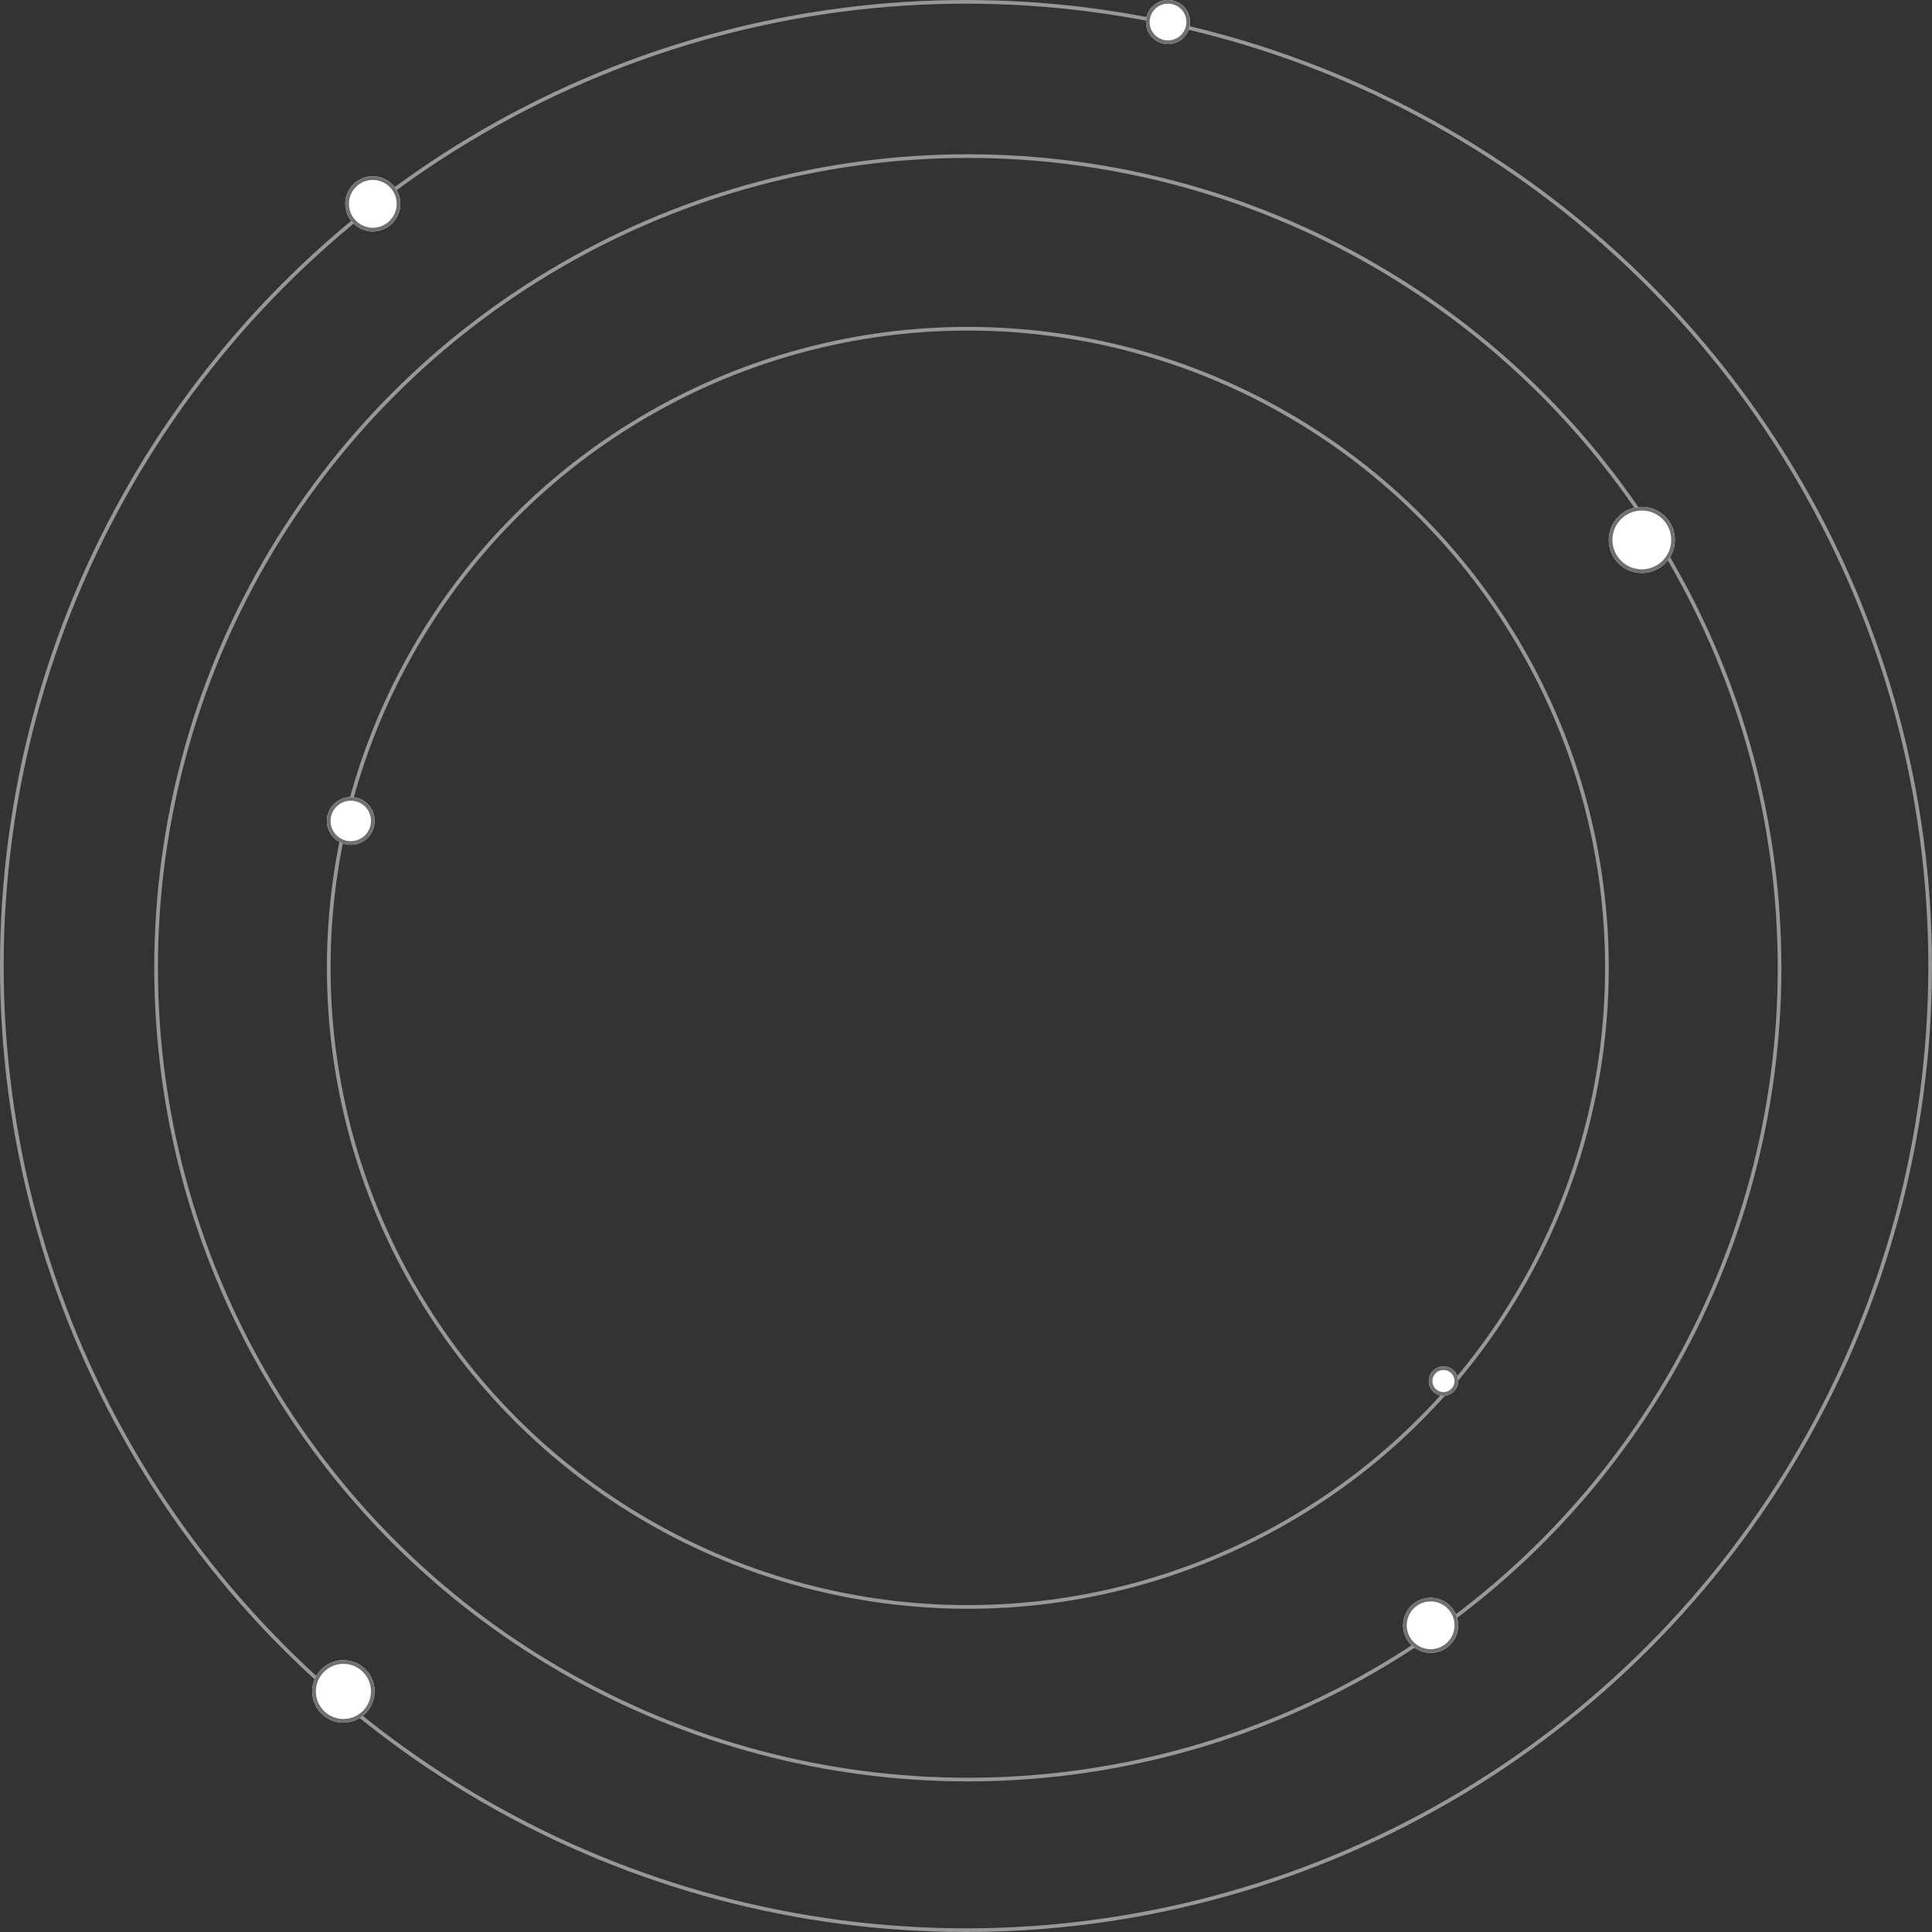 <svg xmlns="http://www.w3.org/2000/svg" width="526" height="526" viewBox="0 0 526 526">
  <rect x="0" y="0" width="526" height="526" fill="#333333" stroke="none"/>
  <g id="Group_23" data-name="Group 23" transform="translate(-625 -2253)">
    <g id="Ellipse_252" data-name="Ellipse 252" transform="translate(625 2253)" fill="none" stroke="#e1e1e1" stroke-width="1" opacity="0.58">
      <circle cx="263" cy="263" r="263" stroke="none"/>
      <circle cx="263" cy="263" r="262.5" fill="none"/>
    </g>
    <g id="Ellipse_253" data-name="Ellipse 253" transform="translate(667 2295)" fill="none" stroke="#e1e1e1" stroke-width="1" opacity="0.58">
      <circle cx="221.5" cy="221.5" r="221.5" stroke="none"/>
      <circle cx="221.5" cy="221.5" r="221" fill="none"/>
    </g>
    <g id="Ellipse_254" data-name="Ellipse 254" transform="translate(714 2342)" fill="none" stroke="#e1e1e1" stroke-width="1" opacity="0.58">
      <circle cx="174.5" cy="174.5" r="174.5" stroke="none"/>
      <circle cx="174.5" cy="174.5" r="174" fill="none"/>
    </g>
    <g id="Ellipse_255" data-name="Ellipse 255" transform="translate(719 2301)" fill="#fff" stroke="#707070" stroke-width="1">
      <circle cx="7.5" cy="7.5" r="7.5" stroke="none"/>
      <circle cx="7.5" cy="7.5" r="7" fill="none"/>
    </g>
    <g id="Ellipse_258" data-name="Ellipse 258" transform="translate(1063 2391)" fill="#fff" stroke="#707070" stroke-width="1">
      <circle cx="9" cy="9" r="9" stroke="none"/>
      <circle cx="9" cy="9" r="8.5" fill="none"/>
    </g>
    <g id="Ellipse_256" data-name="Ellipse 256" transform="translate(714 2470)" fill="#fff" stroke="#707070" stroke-width="1">
      <circle cx="6.5" cy="6.5" r="6.5" stroke="none"/>
      <circle cx="6.5" cy="6.5" r="6" fill="none"/>
    </g>
    <g id="Ellipse_260" data-name="Ellipse 260" transform="translate(1014 2625)" fill="#fff" stroke="#707070" stroke-width="1">
      <circle cx="4" cy="4" r="4" stroke="none"/>
      <circle cx="4" cy="4" r="3.5" fill="none"/>
    </g>
    <g id="Ellipse_259" data-name="Ellipse 259" transform="translate(1007 2688)" fill="#fff" stroke="#707070" stroke-width="1">
      <circle cx="7.5" cy="7.5" r="7.5" stroke="none"/>
      <circle cx="7.5" cy="7.5" r="7" fill="none"/>
    </g>
    <g id="Ellipse_257" data-name="Ellipse 257" transform="translate(937 2253)" fill="#fff" stroke="#707070" stroke-width="1">
      <circle cx="6" cy="6" r="6" stroke="none"/>
      <circle cx="6" cy="6" r="5.5" fill="none"/>
    </g>
    <g id="Ellipse_261" data-name="Ellipse 261" transform="translate(710 2705)" fill="#fff" stroke="#707070" stroke-width="1">
      <circle cx="8.5" cy="8.5" r="8.5" stroke="none"/>
      <circle cx="8.5" cy="8.5" r="8" fill="none"/>
    </g>
  </g>
</svg>
